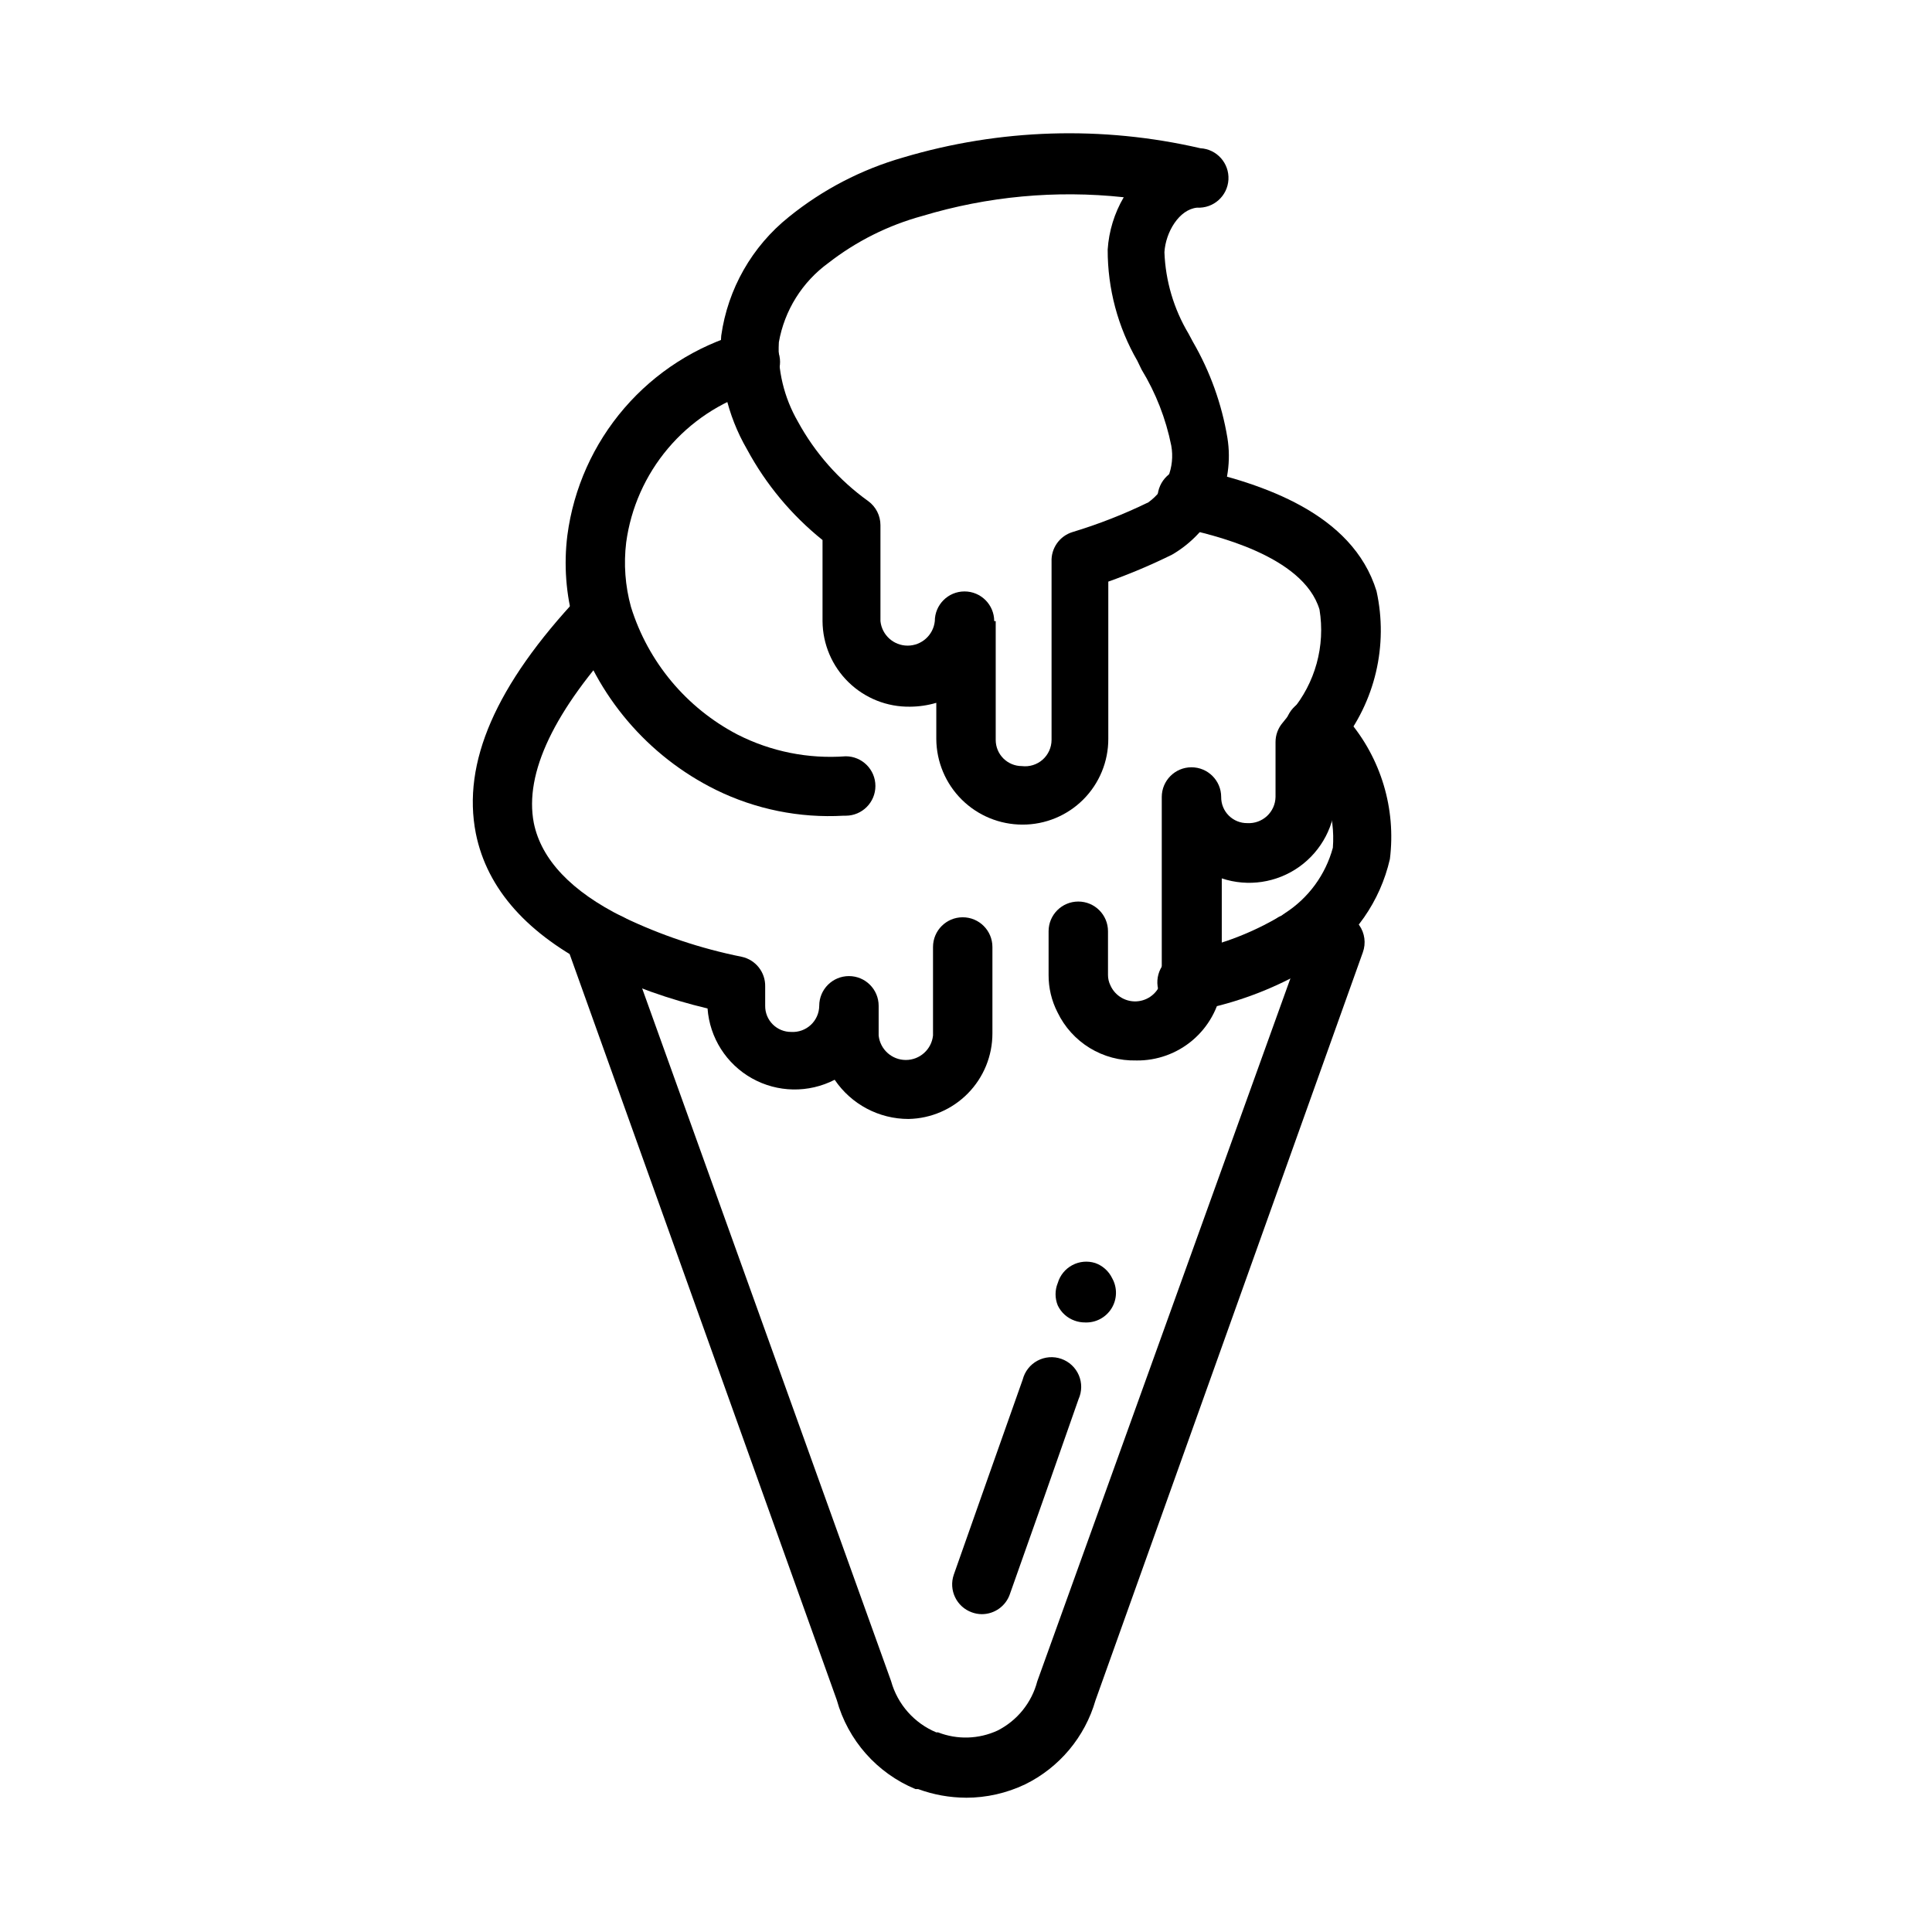 <?xml version="1.0" encoding="UTF-8"?>
<!-- Uploaded to: SVG Repo, www.svgrepo.com, Generator: SVG Repo Mixer Tools -->
<svg fill="#000000" width="800px" height="800px" version="1.1" viewBox="144 144 512 512" xmlns="http://www.w3.org/2000/svg">
 <g>
  <path d="m400 620.41c-4.328-0.016-8.617-0.789-12.676-2.281h-0.707c-10.223-4.238-17.918-12.949-20.863-23.617l-70.848-197.82c-0.871-2.41-0.512-5.098 0.961-7.195 1.473-2.102 3.875-3.352 6.441-3.352h3.227c2.086 0 4.09 0.828 5.566 2.305 1.477 1.477 2.305 3.481 2.305 5.566 0.008 1.805-0.605 3.555-1.73 4.961l68.488 190.58h-0.004c1.707 6.106 6.113 11.094 11.965 13.539h0.473c5.098 1.984 10.777 1.812 15.746-0.473 5.231-2.641 9.07-7.398 10.547-13.066l67.699-187.98c-4.348-0.285-7.641-4.039-7.359-8.387s4.035-7.641 8.383-7.359h10.156c2.562 0 4.969 1.254 6.441 3.352 1.473 2.102 1.828 4.785 0.957 7.199l-70.848 198.22v-0.004c-2.801 9.727-9.574 17.816-18.656 22.277-4.894 2.332-10.246 3.543-15.664 3.543z"/>
  <path d="m404.17 571.77c-0.887-0.008-1.766-0.168-2.598-0.473-4.078-1.445-6.219-5.91-4.805-9.996l9.133-25.898 9.133-25.82c0.547-2.137 1.965-3.949 3.91-4.988 1.945-1.039 4.238-1.215 6.32-0.484s3.762 2.301 4.633 4.328c0.867 2.027 0.844 4.328-0.066 6.34l-9.055 25.82-9.133 25.82h0.004c-1.082 3.207-4.094 5.359-7.477 5.352z"/>
  <path d="m431.49 494.46c-0.914 0-1.82-0.16-2.68-0.469-1.969-0.691-3.582-2.137-4.484-4.016-0.789-1.918-0.789-4.066 0-5.984 0.598-2.023 1.988-3.727 3.852-4.719 1.867-0.992 4.051-1.191 6.066-0.555 1.969 0.691 3.582 2.137 4.488 4.016 1.406 2.496 1.348 5.562-0.16 8-1.508 2.441-4.219 3.867-7.082 3.727z"/>
  <path d="m459.67 412.2c-4.348 0.566-8.328-2.5-8.895-6.848-0.566-4.348 2.5-8.332 6.848-8.895l2.598-0.629c8.035-1.73 15.742-4.734 22.828-8.898l5.273 5.984-4.566-6.375 0.789-0.551v-0.004c6.223-4.004 10.738-10.176 12.676-17.316 0.676-8.613-2.164-17.133-7.871-23.617-0.695-0.773-1.434-1.508-2.207-2.203-1.543-1.418-2.461-3.394-2.551-5.492-0.086-2.094 0.66-4.141 2.078-5.688 2.957-3.215 7.961-3.426 11.18-0.473 1.188 1.125 2.316 2.309 3.387 3.543 8.738 10.191 12.766 23.602 11.098 36.922-2.562 11.191-9.363 20.953-18.973 27.234l-0.707 0.551-1.652 1.102v0.004c-8.41 4.965-17.547 8.578-27.082 10.703l-2.519 0.629v0.004c-0.562 0.16-1.145 0.266-1.73 0.312z"/>
  <path d="m384.8 440.54c-7.856 0.012-15.203-3.883-19.602-10.391-6.91 3.562-15.145 3.422-21.93-0.383-6.781-3.801-11.199-10.754-11.762-18.512-10.145-2.398-19.988-5.91-29.363-10.469-18.262-9.055-29.047-21.098-32.039-35.895-3.699-18.734 5.273-39.359 27.473-62.977 3.023-2.828 7.719-2.832 10.746-0.012 3.027 2.82 3.356 7.504 0.75 10.715-18.262 19.68-26.137 36.289-23.617 49.438 1.969 9.762 9.996 18.184 23.617 24.953 10.012 4.82 20.59 8.363 31.488 10.551 3.691 0.793 6.301 4.094 6.219 7.871v5.117c-0.023 1.844 0.699 3.617 2.004 4.922 1.305 1.305 3.078 2.027 4.922 2.004 1.91 0.109 3.785-0.57 5.184-1.879 1.395-1.309 2.199-3.133 2.215-5.047 0-4.348 3.527-7.871 7.875-7.871s7.871 3.523 7.871 7.871v7.871c0.387 3.688 3.496 6.488 7.203 6.488 3.707 0 6.816-2.801 7.203-6.488v-23.457c0-4.348 3.523-7.871 7.871-7.871 4.348 0 7.871 3.523 7.871 7.871v0.789 22.121-0.004c0.004 5.934-2.32 11.629-6.473 15.867-4.148 4.238-9.797 6.68-15.727 6.805z"/>
  <path d="m367.57 360.17c-11.684 0.668-23.344-1.691-33.852-6.852-18.094-8.941-31.703-24.945-37.629-44.238-2.113-7.551-2.703-15.445-1.73-23.223 1.645-12.465 6.894-24.18 15.102-33.703 8.211-9.523 19.02-16.441 31.109-19.906 2.379-0.695 4.945-0.227 6.926 1.258 0.324 0.223 0.617 0.484 0.867 0.789 1.5 1.473 2.352 3.484 2.359 5.59 0.023 4.031-3 7.426-7.004 7.871-8.848 2.769-16.719 8.004-22.699 15.086-5.981 7.082-9.824 15.719-11.074 24.902-0.695 5.723-0.27 11.527 1.262 17.082 4.527 14.602 14.703 26.789 28.258 33.852 8.848 4.5 18.758 6.488 28.656 5.746 4.348 0 7.871 3.523 7.871 7.871 0 4.348-3.523 7.875-7.871 7.875z"/>
  <path d="m445.11 425.03c-4.336 0.109-8.613-1.035-12.312-3.297s-6.668-5.547-8.547-9.457c-1.574-3.066-2.383-6.469-2.363-9.918v-11.57c0-4.348 3.523-7.871 7.871-7.871s7.871 3.523 7.871 7.871v11.57c-0.004 0.957 0.211 1.898 0.633 2.758 1.281 2.894 4.312 4.606 7.453 4.207 3.141-0.402 5.648-2.816 6.164-5.941-0.039-0.312-0.039-0.629 0-0.945v-47.23c0-4.348 3.523-7.871 7.871-7.871s7.875 3.523 7.875 7.871c-0.023 1.844 0.699 3.617 2.004 4.922 1.305 1.305 3.078 2.027 4.922 2.004 1.918 0.109 3.801-0.57 5.211-1.875 1.41-1.305 2.227-3.129 2.266-5.051v-14.562c0-1.879 0.672-3.691 1.891-5.117 0.789-0.945 1.652-2.047 2.363-3.07 6.281-7.461 8.984-17.297 7.398-26.922-4.328-14.406-28.652-19.918-36.605-21.648-4.348-0.957-7.098-5.258-6.141-9.605 0.957-4.348 5.258-7.094 9.605-6.141 17.711 4.016 41.879 11.73 48.254 32.512 3.164 14.348-0.371 29.352-9.602 40.777-0.375 0.609-0.797 1.188-1.262 1.734v12.121c-0.078 7.32-3.648 14.164-9.609 18.414-5.961 4.246-13.594 5.391-20.539 3.078v25.582c0.121 1.125 0.121 2.262 0 3.387-0.801 5.414-3.543 10.355-7.711 13.902-4.172 3.547-9.488 5.461-14.961 5.383z"/>
  <path d="m414.96 362.53c-6.027 0-11.812-2.383-16.09-6.629-4.277-4.25-6.699-10.016-6.742-16.043v-9.602c-2.25 0.664-4.582 1.008-6.926 1.023-6.094 0.105-11.98-2.234-16.34-6.492-4.363-4.258-6.84-10.086-6.883-16.18v-21.492c-8.203-6.586-15-14.75-19.996-24.008-5.297-9.121-7.688-19.637-6.848-30.152 1.742-12.402 8.164-23.668 17.949-31.488 8.941-7.231 19.246-12.586 30.305-15.742 25.586-7.617 52.715-8.457 78.723-2.441 4.348 0.238 7.676 3.957 7.438 8.305-0.238 4.348-3.957 7.68-8.305 7.441-4.801 0.473-8.344 6.535-8.66 11.809v-0.004c0.281 7.613 2.477 15.031 6.379 21.57l1.18 2.203c4.551 7.859 7.644 16.473 9.133 25.43 0.973 6.031 0.094 12.215-2.523 17.738-2.613 5.523-6.84 10.125-12.121 13.199-5.496 2.715-11.148 5.106-16.922 7.16v41.645c0.02 6.039-2.371 11.84-6.641 16.109-4.273 4.273-10.07 6.66-16.109 6.641zm-7.086-53.922v31.488c0 1.836 0.73 3.598 2.027 4.898 1.301 1.297 3.062 2.027 4.898 2.027 1.992 0.246 3.992-0.367 5.496-1.691 1.504-1.324 2.371-3.231 2.379-5.234v-47.234c-0.156-3.59 2.144-6.832 5.586-7.871 6.891-2.086 13.605-4.715 20.074-7.871 2.328-1.68 4.133-3.981 5.203-6.644 1.074-2.66 1.371-5.57 0.859-8.391-1.43-7.125-4.094-13.945-7.871-20.152l-1.102-2.281v-0.004c-5.188-8.973-7.902-19.156-7.875-29.52 0.32-4.887 1.777-9.629 4.254-13.855-17.945-1.938-36.094-0.25-53.375 4.961-9.031 2.461-17.484 6.688-24.875 12.438-6.941 5.035-11.656 12.57-13.145 21.02-0.391 7.344 1.359 14.645 5.035 21.016 4.547 8.352 10.926 15.562 18.656 21.098 2.035 1.488 3.234 3.859 3.231 6.375v25.43c0.387 3.688 3.492 6.488 7.203 6.488 3.707 0 6.816-2.801 7.203-6.488 0-4.348 3.523-7.875 7.871-7.875 4.348 0 7.871 3.527 7.871 7.875z"/>
 </g>
</svg>
